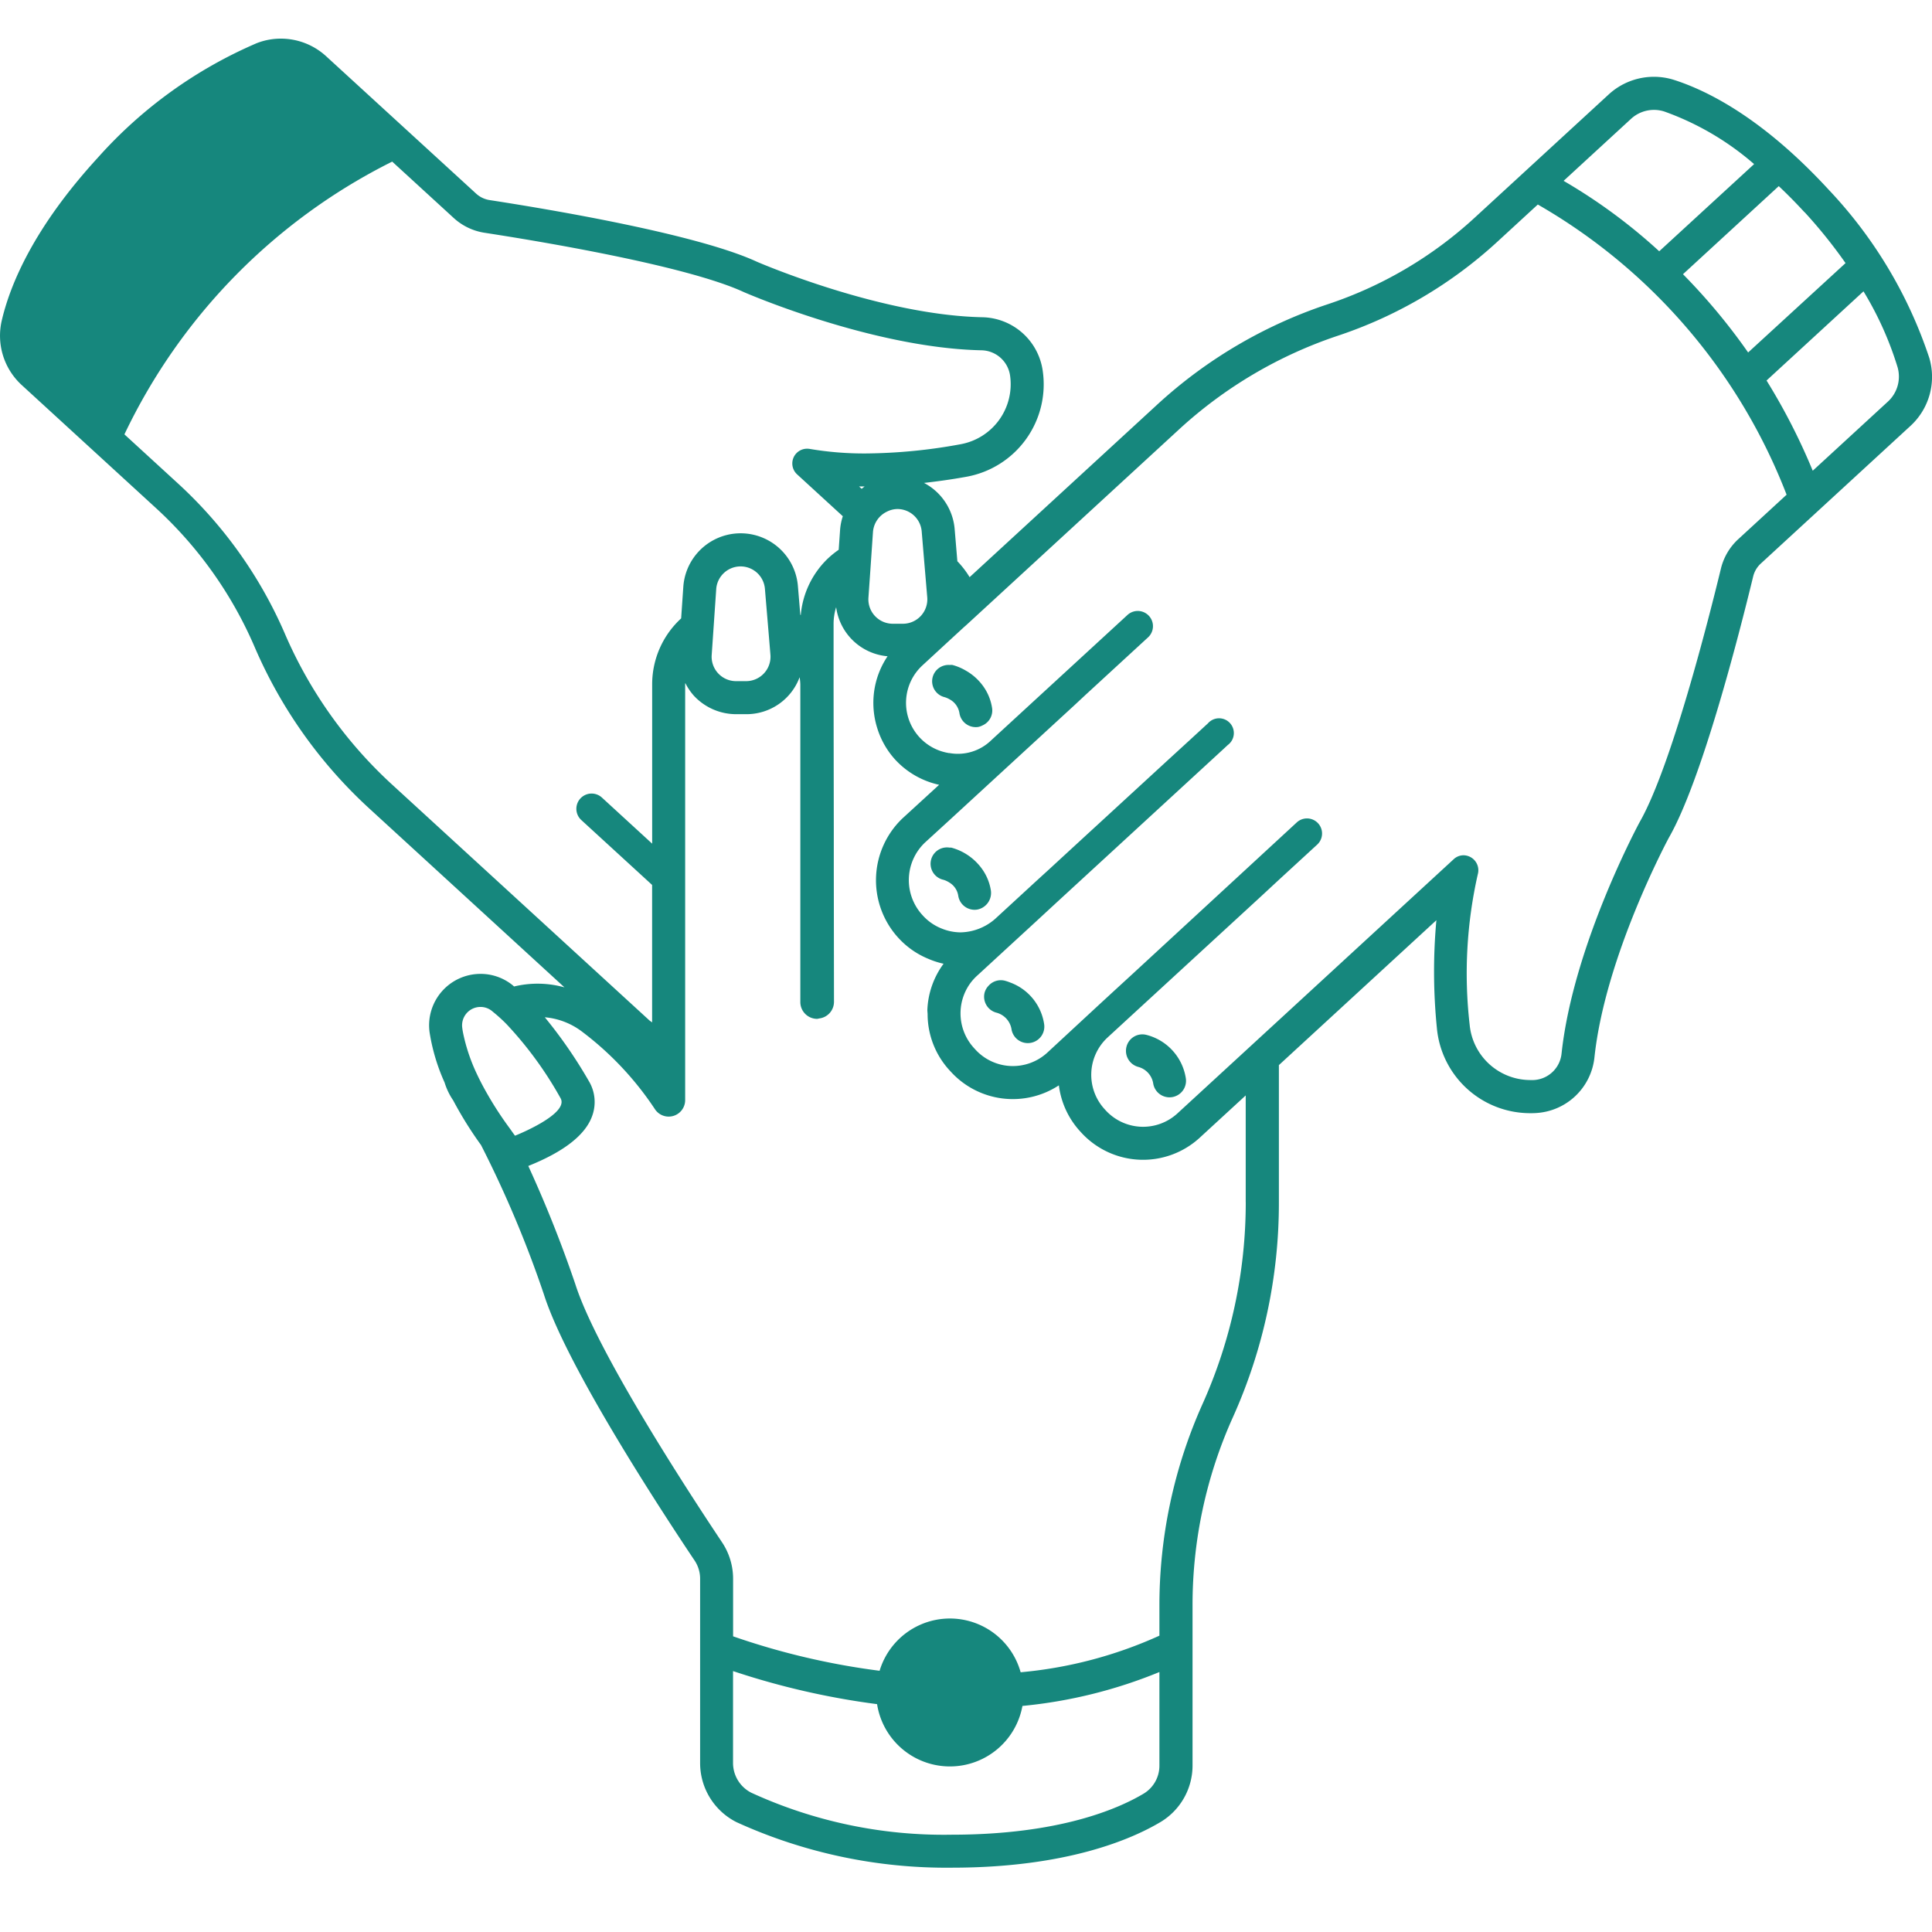 <svg xmlns="http://www.w3.org/2000/svg" width="100" height="100" viewBox="0 0 100 100"><g transform="translate(-624 -1235)"><g transform="translate(-1574 -2213)"><path d="M105.349,24.983a23.338,23.338,0,0,0-5.2-8.7c-3.362-3.655-6.207-5.11-8-5.687a3.441,3.441,0,0,0-1.054-.165h0a3.456,3.456,0,0,0-2.344.917l-6.92,6.364a20.987,20.987,0,0,1-7.619,4.492,24.388,24.388,0,0,0-8.852,5.219l-9.684,8.907a4.651,4.651,0,0,0-.634-.824L54.9,33.819a2.979,2.979,0,0,0-1.584-2.367c.717-.082,1.448-.183,2.2-.32a4.861,4.861,0,0,0,3.948-5.456,3.224,3.224,0,0,0-3.14-2.8c-5.282-.112-11.587-2.842-11.651-2.869-3.1-1.436-10.716-2.713-13.844-3.195a1.337,1.337,0,0,1-.7-.338L22.373,9.37a3.466,3.466,0,0,0-2.347-.914h0a3.435,3.435,0,0,0-1.243.232,23.339,23.339,0,0,0-8.222,5.92C7.205,18.268,6,21.228,5.576,23.065a3.464,3.464,0,0,0,1.038,3.322l6.931,6.352a20.989,20.989,0,0,1,5.125,7.208,24.387,24.387,0,0,0,5.955,8.376l10.081,9.239a5.172,5.172,0,0,0-2.607-.046c-.036-.029-.071-.062-.107-.09a2.633,2.633,0,0,0-1.627-.562A2.662,2.662,0,0,0,27.726,59.9a10.081,10.081,0,0,0,.775,2.587,3.41,3.41,0,0,0,.445.925,19.65,19.65,0,0,0,1.442,2.314,57.523,57.523,0,0,1,3.255,7.732c1.156,3.632,5.837,10.843,7.8,13.773a1.689,1.689,0,0,1,.284.942v9.536a3.423,3.423,0,0,0,1.883,3.061,26.183,26.183,0,0,0,11.135,2.357c5.974,0,9.35-1.487,10.831-2.374a3.412,3.412,0,0,0,1.639-2.92V89.554A23.623,23.623,0,0,1,69.3,79.82a27.02,27.02,0,0,0,2.384-11.134v-7.1l8.152-7.5a29.3,29.3,0,0,0,.026,5.583,4.848,4.848,0,0,0,4.849,4.405c.083,0,.167,0,.251-.006a3.224,3.224,0,0,0,3.056-2.89c.562-5.254,3.819-11.3,3.852-11.364,1.7-2.966,3.616-10.445,4.363-13.522a1.338,1.338,0,0,1,.4-.671l7.74-7.119A3.445,3.445,0,0,0,105.349,24.983Zm-2.143,2.26-3.89,3.578a32.108,32.108,0,0,0-2.391-4.67l5.018-4.615a17.242,17.242,0,0,1,1.764,3.926A1.758,1.758,0,0,1,103.206,27.243ZM84.869,62.359h0c-.055,0-.11,0-.164,0a3.157,3.157,0,0,1-3.146-2.857,23.249,23.249,0,0,1,.42-7.792.776.776,0,0,0-.741-.985.746.746,0,0,0-.51.207L71.679,59.26l-.855.786-.855.787-3.536,3.252a2.627,2.627,0,0,1-3.715-.159l-.052-.057a2.632,2.632,0,0,1,.156-3.718l.1-.092,1.173-1.079,5.874-5.4.855-.787L71.679,52l1.988-1.828a.78.78,0,1,0-1.057-1.148l-.931.859-.855.789-.855.789-5.874,5.419-.9.826-.007.006-.855.788L59.7,60.938a2.632,2.632,0,0,1-3.721-.153l-.085-.093a2.657,2.657,0,0,1-.2-3.32,2.644,2.644,0,0,1,.354-.4l.3-.275.094-.087,1.093-1.006,1.553-1.428,1.1-1.016.814-.749,1.331-1.224.855-.786.039-.036.863-.794,4.071-3.744.663-.61.215-.2A.765.765,0,1,0,68.008,43.9l-.09.082-.84.773L65.91,45.825l-1.464,1.346-1.179,1.084-.076.07-.668.614-.187.172-.545.5-1.336,1.229-.651.6-.658.6-2.152,1.98a2.794,2.794,0,0,1-1.781.695,2.626,2.626,0,0,1-.956-.187,2.607,2.607,0,0,1-.982-.663l-.07-.077a2.68,2.68,0,0,1,.156-3.718L54.64,48.9l.718-.66.989-.91.149-.137,3.945-3.628.632-.581L61.7,42.4l.633-.582.791-.728.731-.672,1.057-.972a.787.787,0,1,0-1.066-1.159l-.723.665-.635.584-.633.582-1.321,1.215-.632.581-.632.581-2.482,2.283a2.473,2.473,0,0,1-2.154.657c-.023,0-.046,0-.068-.007a2.634,2.634,0,0,1-1.34-4.524l1.409-1.3.742-.682.114-.1.518-.476.289-.266.343-.315,9.873-9.081a22.834,22.834,0,0,1,8.236-4.855,22.834,22.834,0,0,0,8.236-4.855l2.1-1.932a29.632,29.632,0,0,1,12.877,15.02l-2.5,2.3a3.044,3.044,0,0,0-.9,1.526c-.635,2.615-2.57,10.25-4.2,13.109,0,0-3.445,6.347-4.049,12A1.526,1.526,0,0,1,84.869,62.359Zm-14.9,6.327A25.485,25.485,0,0,1,67.735,79.12,25.487,25.487,0,0,0,65.5,89.554v1.564a22.187,22.187,0,0,1-7.183,1.894,3.8,3.8,0,0,0-7.3-.077,37.645,37.645,0,0,1-7.583-1.783V88.176a3.4,3.4,0,0,0-.573-1.892c-1.669-2.5-6.479-9.856-7.593-13.359a64.318,64.318,0,0,0-2.435-6.119c1.856-.742,2.972-1.618,3.313-2.606a2.1,2.1,0,0,0-.17-1.773,24.32,24.32,0,0,0-2.288-3.317,3.713,3.713,0,0,1,1.945.757,16.253,16.253,0,0,1,3.745,3.985.853.853,0,0,0,1.575-.454V41.875c0-.023.006-.044.007-.067a2.945,2.945,0,0,0,.455.67,2.985,2.985,0,0,0,2.174.944h.52a2.933,2.933,0,0,0,2.768-1.913,2.9,2.9,0,0,1,.037.366V58.321a.871.871,0,0,0,.871.871.821.821,0,0,0,.106-.021.868.868,0,0,0,.765-.851l-.01-6.858,0-2.077-.011-7.293,0-2.111,0-1.266a2.907,2.907,0,0,1,.133-.831,2.938,2.938,0,0,0,2.662,2.54,4.311,4.311,0,0,0-.645,1.526,4.356,4.356,0,0,0,.112,2.2,4.3,4.3,0,0,0,.93,1.627,4.354,4.354,0,0,0,2.271,1.3L52.2,48.816a4.424,4.424,0,0,0-.257,6.135l.071.077a4.31,4.31,0,0,0,1.514,1.052,4.349,4.349,0,0,0,.8.259,4.311,4.311,0,0,0-.839,2.391c0,.077.012.152.013.228a4.3,4.3,0,0,0,1.13,2.892l.085.092a4.343,4.343,0,0,0,5.579.691,4.318,4.318,0,0,0,1.11,2.392l.053.058a4.337,4.337,0,0,0,6.13.259l2.378-2.187v5.53ZM65.5,97.836a1.687,1.687,0,0,1-.807,1.453c-1.324.793-4.385,2.131-9.953,2.131a23.882,23.882,0,0,1-10.36-2.171,1.727,1.727,0,0,1-.949-1.537V92.951a39.707,39.707,0,0,0,7.455,1.711,3.816,3.816,0,0,0,7.524.093A24.9,24.9,0,0,0,65.5,93v4.831ZM31.707,59.466A19.259,19.259,0,0,1,34.5,63.292c.485.828-2.354,1.948-2.354,1.948-.116-.153-.212-.3-.319-.443a18.094,18.094,0,0,1-1.39-2.217c-.109-.209-.21-.414-.3-.608a9.356,9.356,0,0,1-.6-1.7c-.052-.218-.1-.425-.121-.61a.952.952,0,0,1,.945-1.087.936.936,0,0,1,.579.2c.028.022.06.051.089.074A8.1,8.1,0,0,1,31.707,59.466ZM14.7,31.479l-2.771-2.54a30.341,30.341,0,0,1,13.86-14.118l3.181,2.915a3.044,3.044,0,0,0,1.6.768c2.66.409,10.432,1.687,13.42,3.071,0,0,6.617,2.892,12.3,3.012a1.526,1.526,0,0,1,1.482,1.321,3.158,3.158,0,0,1-2.56,3.541,27.957,27.957,0,0,1-4.906.478,16.8,16.8,0,0,1-2.893-.233.855.855,0,0,0-.148-.013.764.764,0,0,0-.52,1.326l2.368,2.17a2.931,2.931,0,0,0-.14.687L48.9,34.912a4.684,4.684,0,0,0-.624.514,4.612,4.612,0,0,0-1.34,2.866l-.023-.016-.125-1.489a2.974,2.974,0,0,0-5.931.046l-.112,1.631a4.631,4.631,0,0,0-1.5,3.41v8.25l-2.6-2.385A.787.787,0,0,0,35.576,48.9l3.666,3.36v7.115c-.051-.04-.105-.072-.154-.116L25.78,47.062a22.834,22.834,0,0,1-5.54-7.792h0A22.835,22.835,0,0,0,14.7,31.479Zm38.554,3.179.053.629.053.628.034.4.072.856.017.2a1.264,1.264,0,0,1-1.259,1.37H51.7a1.264,1.264,0,0,1-1.261-1.35l.1-1.426.062-.911.033-.479.029-.426.012-.169a1.274,1.274,0,0,1,.711-1.036,1.236,1.236,0,0,1,.55-.141,1.264,1.264,0,0,1,1.26,1.158l.031.371Zm-7.888,5.684a1.264,1.264,0,0,1-1.259,1.37h-.52a1.264,1.264,0,0,1-1.261-1.35l.069-1,.068-.993.064-.934.033-.481a1.264,1.264,0,0,1,2.521-.02l.038.456.077.915.08.952Zm4.722-8.585-.133-.122.286,0C50.19,31.674,50.14,31.716,50.089,31.756ZM91.1,12.144a1.733,1.733,0,0,1,.531.083,14.5,14.5,0,0,1,4.65,2.723L91.37,19.462a28.49,28.49,0,0,0-4.949-3.645l3.488-3.208A1.752,1.752,0,0,1,91.1,12.144Zm7.8,5.3a25.636,25.636,0,0,1,2.114,2.63L95.972,24.7A31.477,31.477,0,0,0,92.6,20.649l4.957-4.559C97.993,16.5,98.436,16.948,98.893,17.444Z" transform="translate(2192.511 3441.544)" fill="#16877d"/><path d="M74.685,68.746a.847.847,0,0,0-1.021.623.861.861,0,0,0,.611,1.038,1.062,1.062,0,0,1,.769.826.855.855,0,1,0,1.69-.257A2.75,2.75,0,0,0,74.685,68.746Z" transform="translate(2182.641 3432.816)" fill="#16877d"/><path d="M66.406,65.566a2.412,2.412,0,0,0-.3-.1.851.851,0,0,0-.826.269.828.828,0,0,0-.205.365.855.855,0,0,0,.633,1.03,1.068,1.068,0,0,1,.758.823.855.855,0,1,0,1.69-.257A2.722,2.722,0,0,0,66.406,65.566Z" transform="translate(2183.885 3433.29)" fill="#16877d"/><path d="M62.887,57.419a.8.8,0,0,0-.087,0,.848.848,0,0,0-.31,1.667,1.235,1.235,0,0,1,.31.148.966.966,0,0,1,.448.676.856.856,0,0,0,.974.717.877.877,0,0,0,.717-.974,2.6,2.6,0,0,0-.431-1.09A2.871,2.871,0,0,0,62.887,57.419Z" transform="translate(2184.351 3434.454)" fill="#16877d"/><path d="M63.715,46.694l-.05-.029a2.757,2.757,0,0,0-.706-.3.813.813,0,0,0-.15,0,.846.846,0,0,0-.248,1.668,1.214,1.214,0,0,1,.248.109.983.983,0,0,1,.511.714.856.856,0,0,0,.974.717.829.829,0,0,0,.223-.081.844.844,0,0,0,.494-.893,2.6,2.6,0,0,0-.494-1.18A2.8,2.8,0,0,0,63.715,46.694Z" transform="translate(2184.34 3436.054)" fill="#16877d"/></g><rect width="100" height="100" transform="translate(624 1235)" fill="none"/></g></svg>